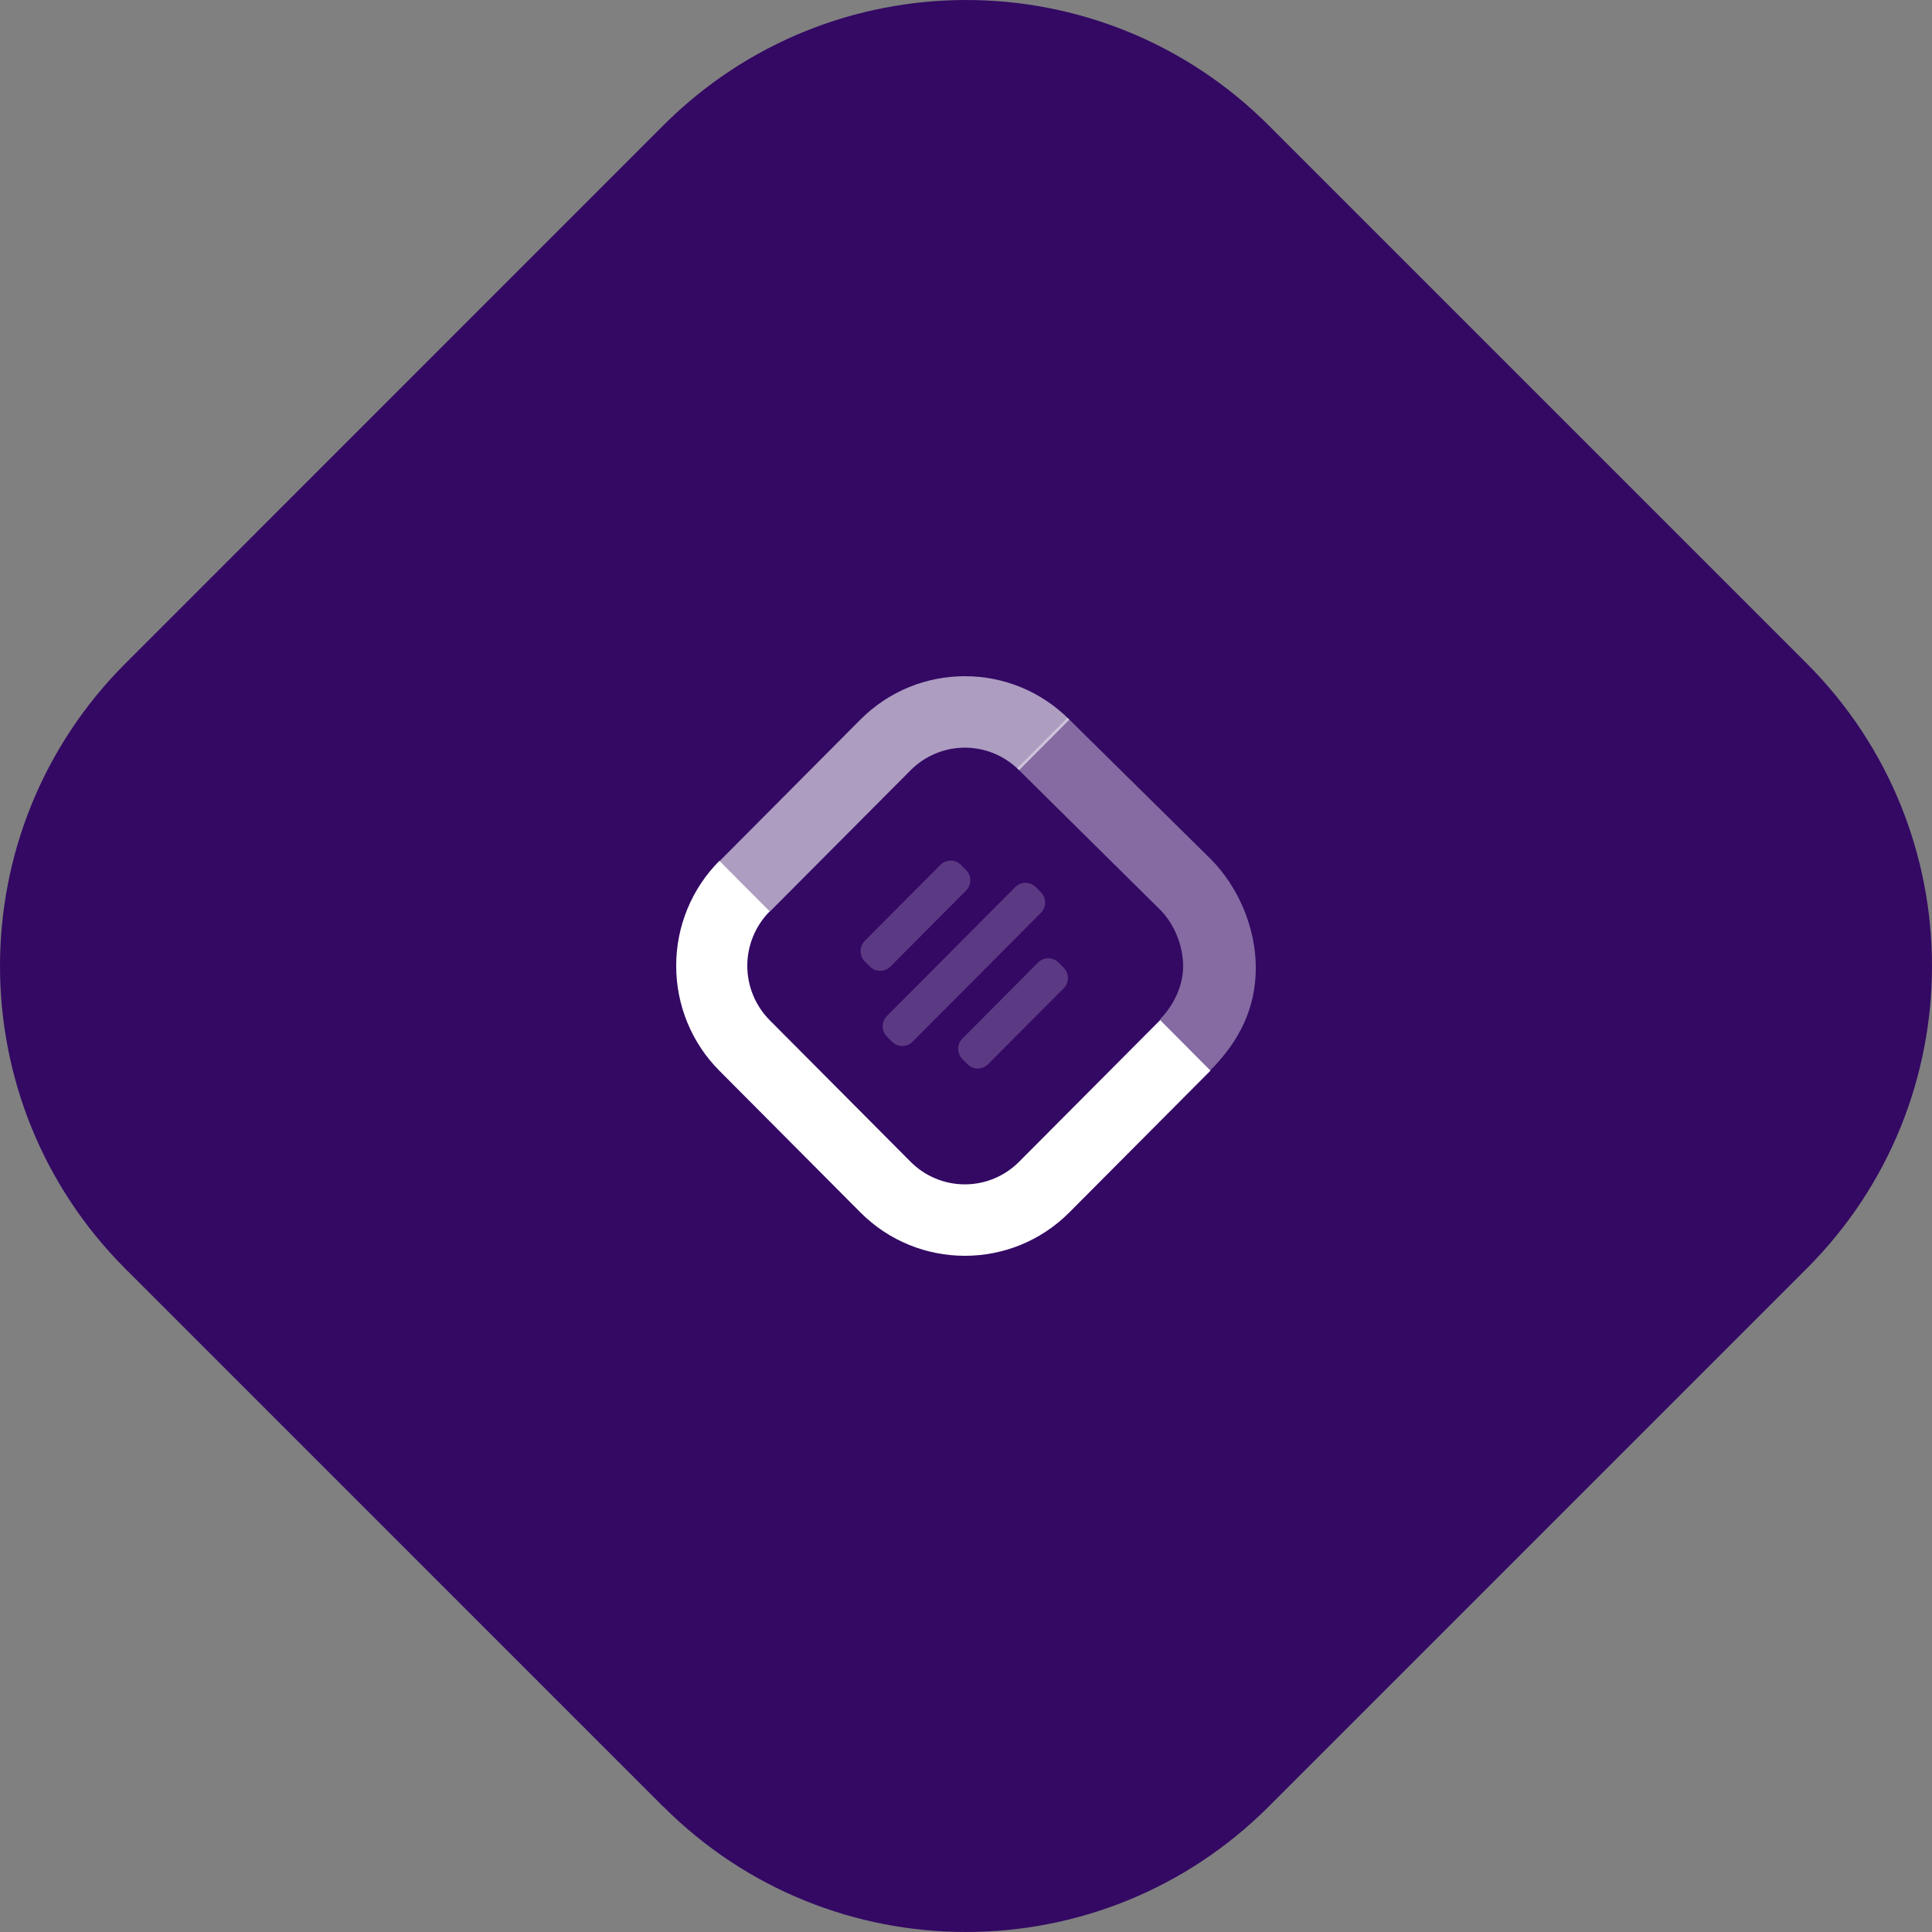 <svg xmlns="http://www.w3.org/2000/svg" width="160" height="160" viewBox="0 0 160 160" fill="none"><rect x="0" y="0" width="160" height="160" fill="#808080" stroke="none"/><path d="M54.931 149.625L10.387 105.08C-3.462 91.231 -3.462 68.78 10.387 54.943L54.931 10.387C68.78 -3.462 91.231 -3.462 105.069 10.387L149.613 54.931C163.462 68.78 163.462 91.231 149.613 105.069L105.069 149.613C91.22 163.462 68.769 163.462 54.931 149.613V149.625Z" fill="#330964"></path><path opacity="0.6" d="M59.578 71.326L71.251 59.598C76.023 54.801 83.79 54.801 88.56 59.598L84.394 63.784C83.203 62.589 81.589 61.918 79.906 61.918C78.223 61.918 76.609 62.589 75.419 63.784L63.744 75.507L59.578 71.326V71.326Z" fill="white"></path><path opacity="0.4" d="M104 80.15C104 76.865 102.575 73.462 100.263 71.14L88.405 59.441L84.237 63.627L96.079 75.343C97.275 76.545 97.982 78.338 97.982 80.041C97.982 81.744 97.094 83.384 96.05 84.435L100.242 88.634C102.682 86.181 104 83.433 104 80.15Z" fill="white"></path><path opacity="0.2" d="M75.575 86.27L86.199 75.6C86.425 75.373 86.552 75.066 86.552 74.745C86.552 74.424 86.425 74.116 86.199 73.889L85.78 73.469C85.554 73.242 85.248 73.114 84.929 73.114C84.609 73.114 84.303 73.242 84.077 73.469L73.453 84.138C73.228 84.365 73.101 84.673 73.101 84.994C73.101 85.314 73.228 85.622 73.453 85.849L73.872 86.27C74.098 86.497 74.404 86.624 74.724 86.624C75.043 86.624 75.349 86.497 75.575 86.27Z" fill="white"></path><path opacity="0.2" d="M80.002 73.756L73.743 80.043C73.517 80.27 73.211 80.398 72.892 80.398C72.572 80.398 72.266 80.27 72.04 80.043L71.621 79.623C71.51 79.511 71.421 79.377 71.36 79.231C71.3 79.084 71.269 78.927 71.269 78.768C71.269 78.609 71.3 78.452 71.36 78.305C71.421 78.158 71.51 78.025 71.621 77.913L77.881 71.625C77.993 71.512 78.125 71.423 78.271 71.363C78.417 71.302 78.574 71.27 78.732 71.27C78.89 71.27 79.047 71.302 79.193 71.363C79.339 71.423 79.471 71.512 79.583 71.625L80.002 72.045C80.228 72.272 80.355 72.58 80.355 72.901C80.355 73.222 80.228 73.529 80.002 73.756Z" fill="white"></path><path opacity="0.2" d="M88.087 81.848L81.829 88.135C81.603 88.362 81.296 88.49 80.977 88.49C80.657 88.49 80.351 88.362 80.125 88.135L79.707 87.715C79.595 87.602 79.506 87.469 79.445 87.322C79.385 87.176 79.354 87.018 79.354 86.86C79.354 86.701 79.385 86.544 79.445 86.397C79.506 86.25 79.595 86.117 79.707 86.005L85.966 79.716C86.078 79.604 86.21 79.515 86.356 79.454C86.502 79.394 86.659 79.362 86.817 79.362C86.975 79.362 87.132 79.394 87.278 79.454C87.424 79.515 87.556 79.604 87.668 79.716L88.087 80.137C88.313 80.364 88.44 80.672 88.44 80.993C88.44 81.314 88.313 81.621 88.087 81.848Z" fill="white"></path><path d="M56 79.983C55.997 78.369 56.312 76.769 56.926 75.277C57.54 73.785 58.441 72.43 59.579 71.289L63.745 75.475C62.556 76.671 61.888 78.292 61.888 79.983C61.888 81.673 62.556 83.294 63.745 84.49L75.416 96.218C76.607 97.413 78.221 98.084 79.903 98.084C81.586 98.084 83.2 97.413 84.391 96.218L96.086 84.474L100.253 88.66L88.561 100.404C83.789 105.198 76.025 105.198 71.253 100.404L59.579 88.677C58.441 87.536 57.54 86.181 56.926 84.689C56.312 83.197 55.997 81.598 56 79.983V79.983Z" fill="white"></path></svg>